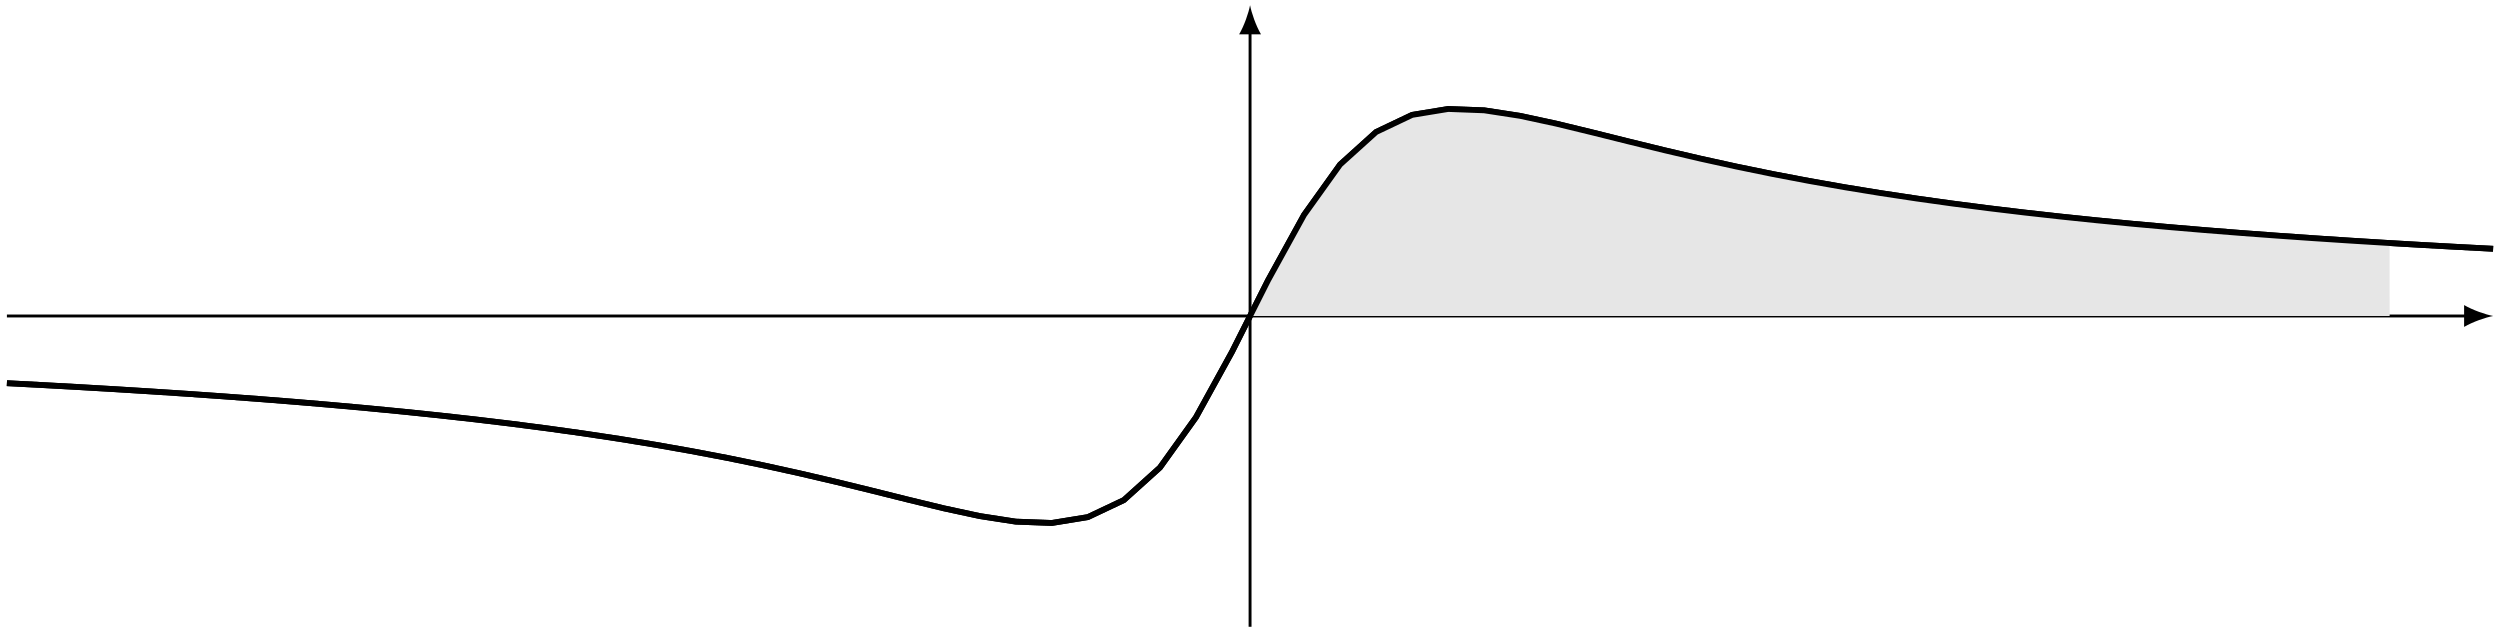 <?xml version='1.0' encoding='UTF-8'?>
<!-- This file was generated by dvisvgm 3.2.1 -->
<svg version='1.1' xmlns='http://www.w3.org/2000/svg' xmlns:xlink='http://www.w3.org/1999/xlink' width='341.937pt' height='86.438pt' viewBox='-.5 -85.938 341.937 86.438'>
<g id='page284'>
<g stroke-miterlimit='10' transform='matrix(.996 0 0 -.996 170.477 -42.719)' fill='#000' stroke='#000' stroke-width='0.4'>
<path d='M-170.716 0H167.117' fill='none'/>
<g transform='translate(167.117)'>
<path d='M3.6 0C2.533 .2 .8 .8-.4 1.5V-1.5C.8-.8 2.533-.2 3.6 0' stroke='none'/>
</g>
<path d='M0-42.679V39.079' fill='none'/>
<g transform='matrix(0 1 -1 0 0 39.079)'>
<path d='M3.6 0C2.533 .2 .8 .8-.4 1.5V-1.5C.8-.8 2.533-.2 3.6 0' stroke='none'/>
</g>
<g stroke-width='0.8'>
<path d='M-170.716-9.228L-165.768-9.488L-160.82-9.762L-155.872-10.052L-150.924-10.36L-145.976-10.685L-141.028-11.031L-136.08-11.4L-131.132-11.792L-126.184-12.211L-121.236-12.658L-116.288-13.137L-111.34-13.651L-106.392-14.202L-101.444-14.796L-96.496-15.437L-91.548-16.128L-86.599-16.875L-81.651-17.683L-76.703-18.556L-71.755-19.498L-66.807-20.514L-61.859-21.604L-56.911-22.761L-51.963-23.972L-47.015-25.207L-42.067-26.408L-37.119-27.475L-32.171-28.24L-27.223-28.424L-22.275-27.619L-17.327-25.277L-12.379-20.816L-7.431-13.913L-2.482-4.928L2.466 4.894L7.414 13.882L12.362 20.796L17.31 25.266L22.258 27.616L27.206 28.427L32.154 28.241L37.102 27.479L42.05 26.411L46.998 25.21L51.946 23.976L56.894 22.765L61.842 21.607L66.79 20.518L71.738 19.502L76.686 18.559L81.634 17.685L86.583 16.878L91.531 16.131L96.479 15.439L101.427 14.799L106.375 14.205L111.323 13.652L116.271 13.138L121.219 12.659L126.167 12.212L131.115 11.793L136.063 11.401L141.011 11.033L145.959 10.687L150.907 10.361L155.855 10.054L160.803 9.763L165.751 9.489L170.7 9.229' fill='none'/>
</g>
<g fill='#e6e6e6' stroke='#e6e6e6'>
<path d='M0 0L3.194 6.305L6.387 12.161L9.581 17.208L12.775 21.26L15.968 24.284L19.162 26.364L22.355 27.645L25.549 28.288L28.743 28.453L31.936 28.264L35.13 27.833L38.324 27.237L41.517 26.535L44.711 25.775L47.905 24.986L51.098 24.187L54.292 23.397L57.486 22.623L60.679 21.874L63.873 21.152L67.066 20.46L70.26 19.797L73.454 19.167L76.647 18.566L79.841 17.994L83.035 17.45L86.228 16.934L89.422 16.442L92.616 15.974L95.809 15.53L99.003 15.106L102.196 14.703L105.39 14.319L108.584 13.953L111.777 13.603L114.971 13.27L118.165 12.951L121.358 12.646L124.552 12.355L127.746 12.075L130.939 11.808L134.133 11.551L137.327 11.305L140.52 11.068L143.714 10.841L146.907 10.623L150.101 10.413L153.295 10.21L156.488 10.015L156.49 0Z' stroke='none'/>
</g>
<g stroke-width='0.8'>
<path d='M-170.716-9.228L-165.768-9.488L-160.82-9.762L-155.872-10.052L-150.924-10.36L-145.976-10.685L-141.028-11.031L-136.08-11.4L-131.132-11.792L-126.184-12.211L-121.236-12.658L-116.288-13.137L-111.34-13.651L-106.392-14.202L-101.444-14.796L-96.496-15.437L-91.548-16.128L-86.599-16.875L-81.651-17.683L-76.703-18.556L-71.755-19.498L-66.807-20.514L-61.859-21.604L-56.911-22.761L-51.963-23.972L-47.015-25.207L-42.067-26.408L-37.119-27.475L-32.171-28.24L-27.223-28.424L-22.275-27.619L-17.327-25.277L-12.379-20.816L-7.431-13.913L-2.482-4.928L2.466 4.894L7.414 13.882L12.362 20.796L17.31 25.266L22.258 27.616L27.206 28.427L32.154 28.241L37.102 27.479L42.05 26.411L46.998 25.21L51.946 23.976L56.894 22.765L61.842 21.607L66.79 20.518L71.738 19.502L76.686 18.559L81.634 17.685L86.583 16.878L91.531 16.131L96.479 15.439L101.427 14.799L106.375 14.205L111.323 13.652L116.271 13.138L121.219 12.659L126.167 12.212L131.115 11.793L136.063 11.401L141.011 11.033L145.959 10.687L150.907 10.361L155.855 10.054L160.803 9.763L165.751 9.489L170.7 9.229' fill='none'/>
</g>
</g>
</g>
</svg>
